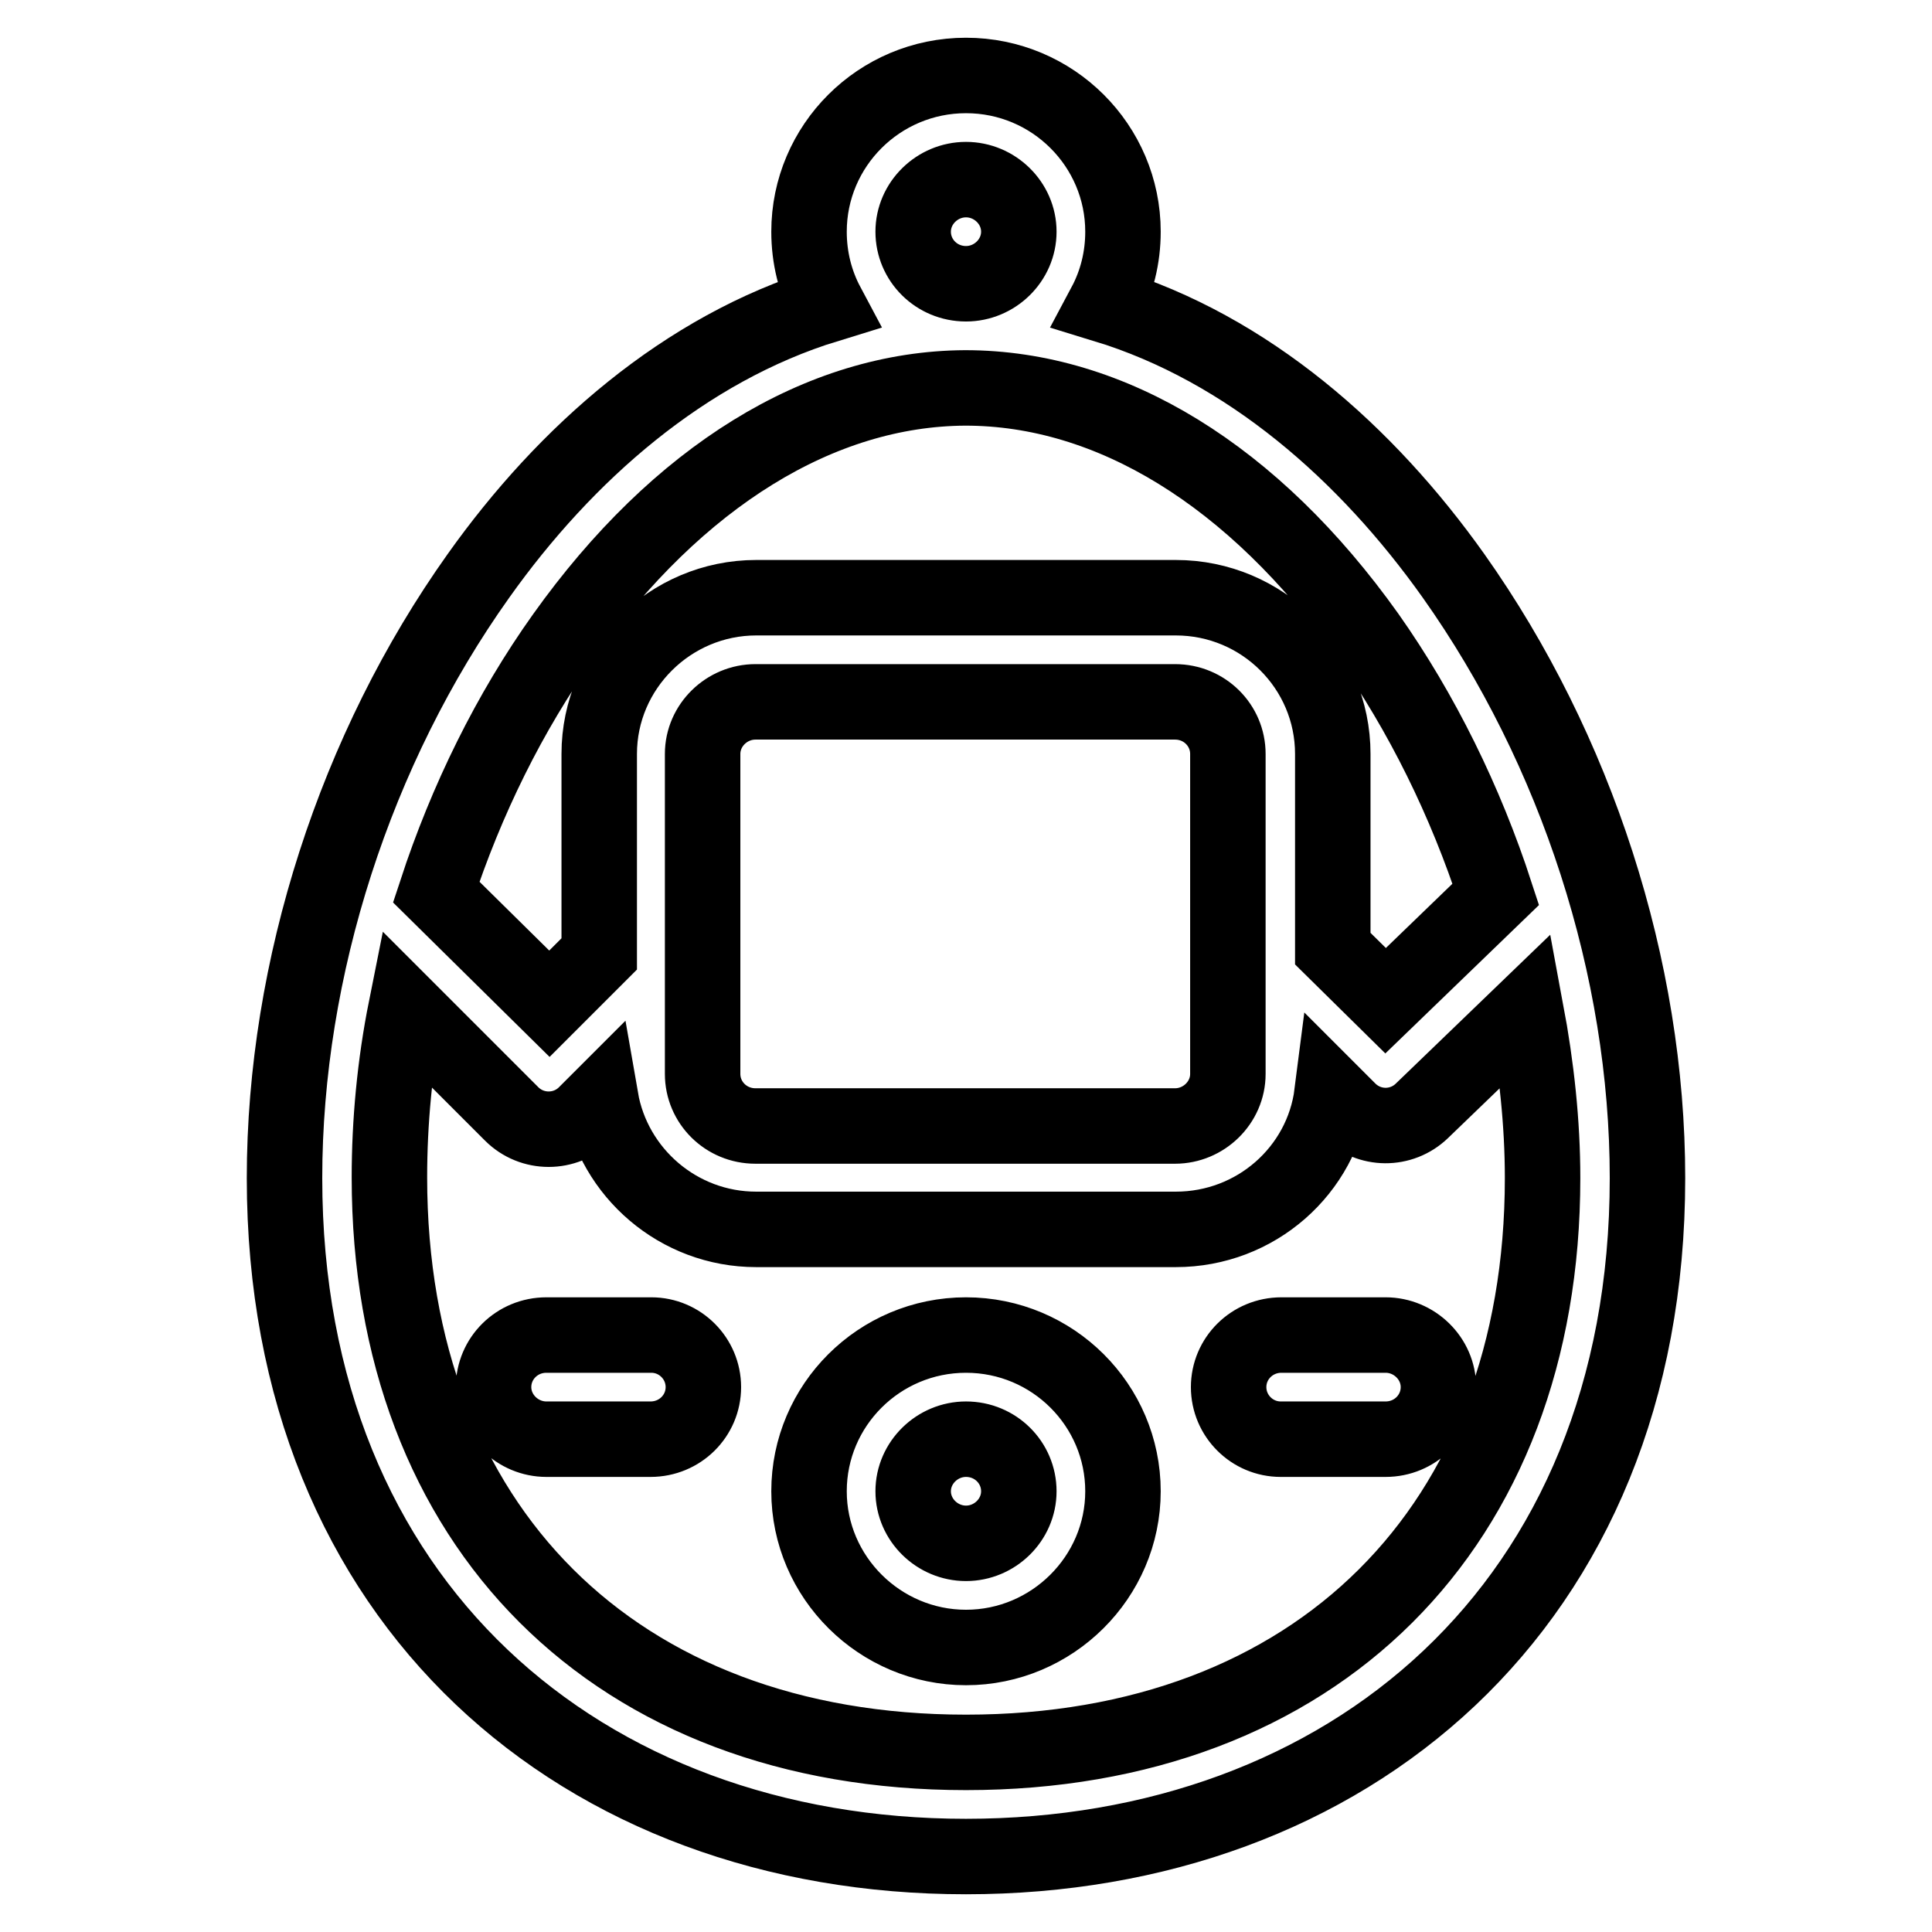 <?xml version="1.0" encoding="utf-8"?>
<!-- Svg Vector Icons : http://www.onlinewebfonts.com/icon -->
<!DOCTYPE svg PUBLIC "-//W3C//DTD SVG 1.1//EN" "http://www.w3.org/Graphics/SVG/1.1/DTD/svg11.dtd">
<svg version="1.1" xmlns="http://www.w3.org/2000/svg" xmlns:xlink="http://www.w3.org/1999/xlink" x="0px" y="0px" viewBox="0 0 256 256" enable-background="new 0 0 256 256" xml:space="preserve">
<g> <path stroke-width="10" fill-opacity="0" stroke="#000000"  d="M192.6,76.3c16.3,23,25.7,52,25.7,79.8c0,56.8-39.9,89.9-90.3,89.9c-50.8,0-90.3-33.5-90.3-89.9 c0-27.8,9.4-56.9,25.7-79.8c11.5-16.2,27.3-30.1,46.2-35.9c-1.6-3-2.4-6.3-2.4-9.7c0-11.4,9.3-20.7,20.8-20.7s20.8,9.3,20.8,20.7 c0,3.4-0.8,6.7-2.4,9.7C165.4,46.2,181.1,60.1,192.6,76.3L192.6,76.3z M128,23.8c-3.8,0-7,3.1-7,6.9c0,3.8,3.1,6.9,7,6.9 c3.8,0,7-3.1,7-6.9C135,26.9,131.8,23.8,128,23.8z M74.7,84.3c-7.2,10.1-12.9,21.7-16.9,33.9L72.8,133l6.6-6.6V99.9 c0-11.4,9.4-20.7,20.8-20.7h55.6c11.5,0,20.8,9.3,20.8,20.7v25.8l7,6.9l14.6-14.1c-4-12.3-9.8-24.1-17-34.3 c-15.1-21.2-34-32.8-53.3-32.8C108.7,51.5,89.8,63.1,74.7,84.3z M162.7,99.9c0-3.8-3.1-6.9-7-6.9h-55.6c-3.8,0-7,3.1-7,6.9v42.4 c0,3.8,3.1,6.9,7,6.9h55.6c3.8,0,7-3.1,7-6.9L162.7,99.9L162.7,99.9z M183.6,176.9c3.8,0,7,3.1,7,6.9c0,3.8-3.1,6.9-7,6.9h-13.9 c-3.8,0-6.9-3.1-6.9-6.9c0-3.8,3.1-6.9,7-6.9H183.6z M128,232.2c46.4,0,76.4-29.9,76.4-76.1c0-7.3-0.8-14.7-2.2-22.2l-13.8,13.3 c-2.7,2.6-7,2.6-9.7-0.1l-2.2-2.2c-1.3,10.2-10.1,18-20.7,18h-55.6c-10.3,0-18.9-7.5-20.6-17.3l-2,2c-2.7,2.7-7.1,2.7-9.8,0l-14-14 c-1.5,7.5-2.2,15.1-2.2,22.4C51.6,202.3,81.6,232.2,128,232.2z M86.3,176.9c3.8,0,6.9,3.1,6.9,6.9c0,3.8-3.1,6.9-7,6.9H72.4 c-3.8,0-7-3.1-7-6.9c0-3.8,3.1-6.9,7-6.9H86.3z M128,176.9c11.5,0,20.8,9.3,20.8,20.7c0,11.4-9.4,20.7-20.8,20.7 s-20.8-9.3-20.8-20.7C107.2,186.2,116.5,176.9,128,176.9z M128,204.5c3.8,0,7-3.1,7-6.9c0-3.8-3.1-6.9-7-6.9c-3.8,0-7,3.1-7,6.9 C121,201.4,124.2,204.5,128,204.5z"/></g>
</svg>